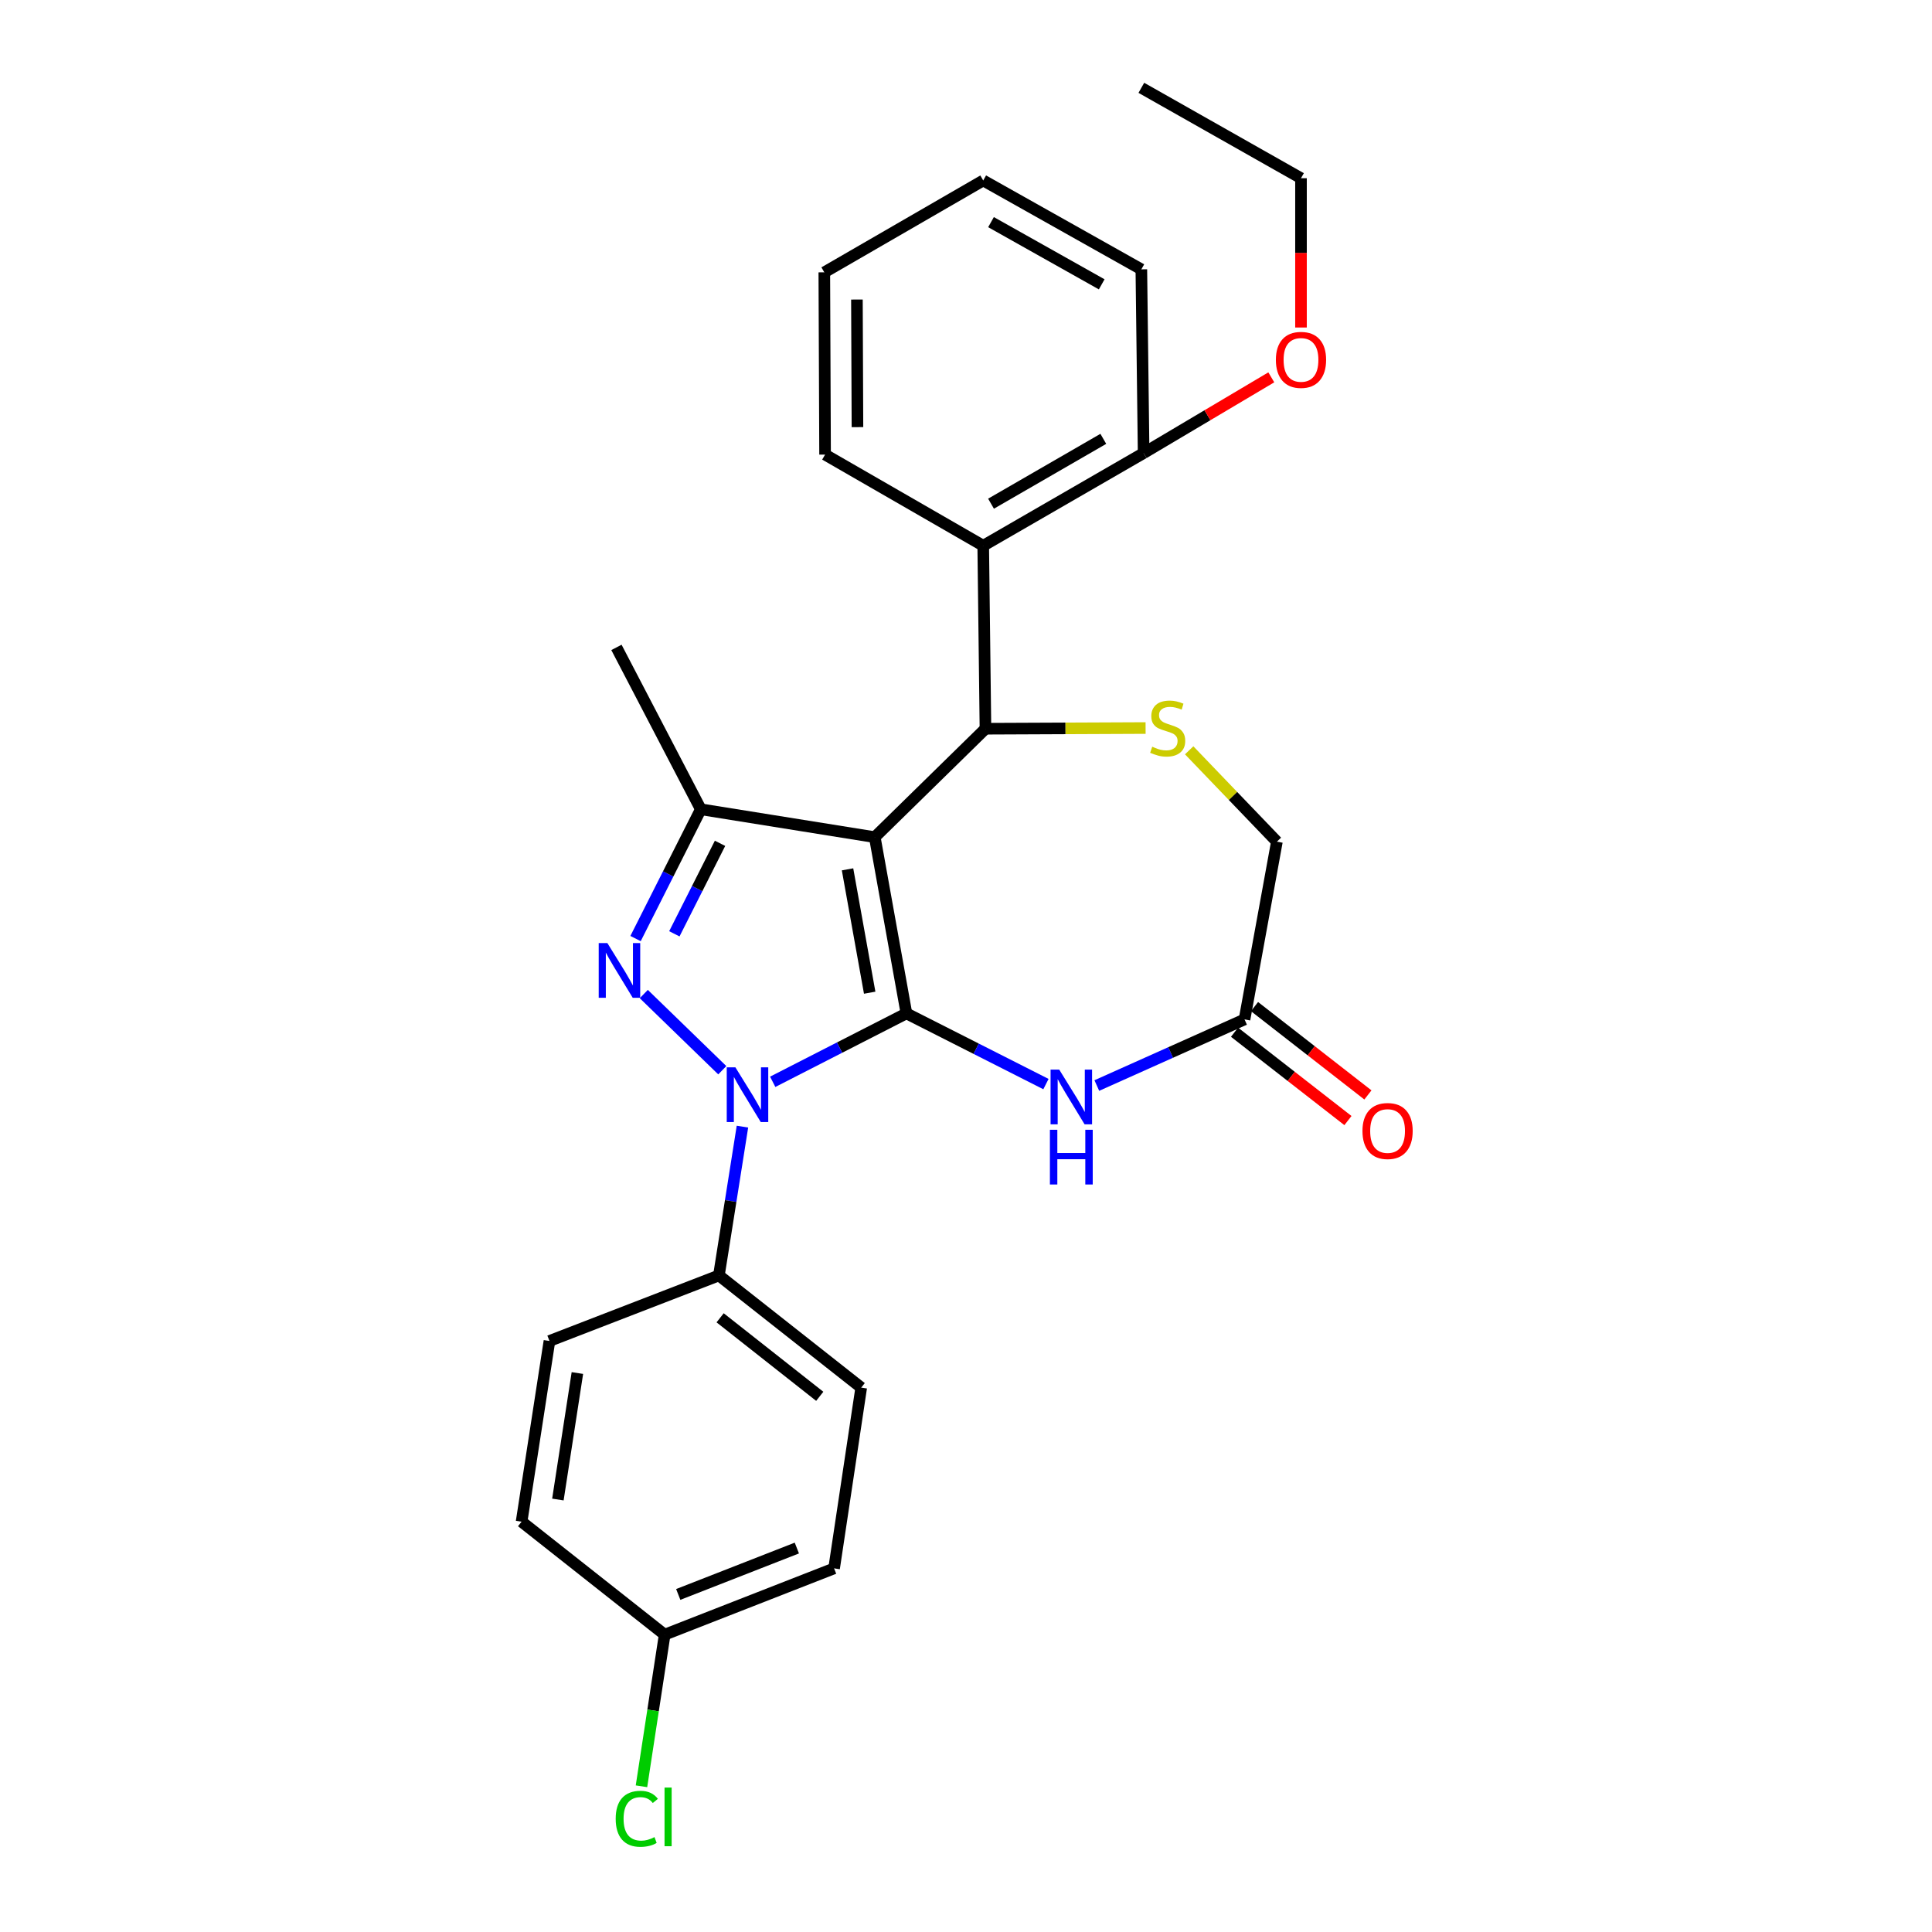 <?xml version='1.0' encoding='iso-8859-1'?>
<svg version='1.1' baseProfile='full'
              xmlns='http://www.w3.org/2000/svg'
                      xmlns:rdkit='http://www.rdkit.org/xml'
                      xmlns:xlink='http://www.w3.org/1999/xlink'
                  xml:space='preserve'
width='1000px' height='1000px' viewBox='0 0 1000 1000'>
<!-- END OF HEADER -->
<rect style='opacity:1.0;fill:#FFFFFF;stroke:none' width='1000' height='1000' x='0' y='0'> </rect>
<path class='bond-0' d='M 469.162,524.531 L 452.781,433.312' style='fill:none;fill-rule:evenodd;stroke:#000000;stroke-width:6px;stroke-linecap:butt;stroke-linejoin:miter;stroke-opacity:1' />
<path class='bond-0' d='M 450.149,513.821 L 438.683,449.967' style='fill:none;fill-rule:evenodd;stroke:#000000;stroke-width:6px;stroke-linecap:butt;stroke-linejoin:miter;stroke-opacity:1' />
<path class='bond-1' d='M 469.162,524.531 L 434.557,542.236' style='fill:none;fill-rule:evenodd;stroke:#000000;stroke-width:6px;stroke-linecap:butt;stroke-linejoin:miter;stroke-opacity:1' />
<path class='bond-1' d='M 434.557,542.236 L 399.953,559.941' style='fill:none;fill-rule:evenodd;stroke:#0000FF;stroke-width:6px;stroke-linecap:butt;stroke-linejoin:miter;stroke-opacity:1' />
<path class='bond-5' d='M 469.162,524.531 L 505.271,542.827' style='fill:none;fill-rule:evenodd;stroke:#000000;stroke-width:6px;stroke-linecap:butt;stroke-linejoin:miter;stroke-opacity:1' />
<path class='bond-5' d='M 505.271,542.827 L 541.381,561.123' style='fill:none;fill-rule:evenodd;stroke:#0000FF;stroke-width:6px;stroke-linecap:butt;stroke-linejoin:miter;stroke-opacity:1' />
<path class='bond-3' d='M 452.781,433.312 L 510.071,377.189' style='fill:none;fill-rule:evenodd;stroke:#000000;stroke-width:6px;stroke-linecap:butt;stroke-linejoin:miter;stroke-opacity:1' />
<path class='bond-4' d='M 452.781,433.312 L 362.738,418.884' style='fill:none;fill-rule:evenodd;stroke:#000000;stroke-width:6px;stroke-linecap:butt;stroke-linejoin:miter;stroke-opacity:1' />
<path class='bond-2' d='M 373.854,553.952 L 333.227,514.517' style='fill:none;fill-rule:evenodd;stroke:#0000FF;stroke-width:6px;stroke-linecap:butt;stroke-linejoin:miter;stroke-opacity:1' />
<path class='bond-9' d='M 384.288,583.146 L 378.195,621.66' style='fill:none;fill-rule:evenodd;stroke:#0000FF;stroke-width:6px;stroke-linecap:butt;stroke-linejoin:miter;stroke-opacity:1' />
<path class='bond-9' d='M 378.195,621.66 L 372.101,660.174' style='fill:none;fill-rule:evenodd;stroke:#000000;stroke-width:6px;stroke-linecap:butt;stroke-linejoin:miter;stroke-opacity:1' />
<path class='bond-27' d='M 328.96,485.796 L 345.849,452.34' style='fill:none;fill-rule:evenodd;stroke:#0000FF;stroke-width:6px;stroke-linecap:butt;stroke-linejoin:miter;stroke-opacity:1' />
<path class='bond-27' d='M 345.849,452.34 L 362.738,418.884' style='fill:none;fill-rule:evenodd;stroke:#000000;stroke-width:6px;stroke-linecap:butt;stroke-linejoin:miter;stroke-opacity:1' />
<path class='bond-27' d='M 349.042,483.339 L 360.864,459.92' style='fill:none;fill-rule:evenodd;stroke:#0000FF;stroke-width:6px;stroke-linecap:butt;stroke-linejoin:miter;stroke-opacity:1' />
<path class='bond-27' d='M 360.864,459.92 L 372.687,436.501' style='fill:none;fill-rule:evenodd;stroke:#000000;stroke-width:6px;stroke-linecap:butt;stroke-linejoin:miter;stroke-opacity:1' />
<path class='bond-6' d='M 510.071,377.189 L 551.513,377.009' style='fill:none;fill-rule:evenodd;stroke:#000000;stroke-width:6px;stroke-linecap:butt;stroke-linejoin:miter;stroke-opacity:1' />
<path class='bond-6' d='M 551.513,377.009 L 592.955,376.828' style='fill:none;fill-rule:evenodd;stroke:#CCCC00;stroke-width:6px;stroke-linecap:butt;stroke-linejoin:miter;stroke-opacity:1' />
<path class='bond-7' d='M 510.071,377.189 L 508.912,282.465' style='fill:none;fill-rule:evenodd;stroke:#000000;stroke-width:6px;stroke-linecap:butt;stroke-linejoin:miter;stroke-opacity:1' />
<path class='bond-16' d='M 362.738,418.884 L 319.072,335.093' style='fill:none;fill-rule:evenodd;stroke:#000000;stroke-width:6px;stroke-linecap:butt;stroke-linejoin:miter;stroke-opacity:1' />
<path class='bond-8' d='M 567.709,561.87 L 605.936,544.756' style='fill:none;fill-rule:evenodd;stroke:#0000FF;stroke-width:6px;stroke-linecap:butt;stroke-linejoin:miter;stroke-opacity:1' />
<path class='bond-8' d='M 605.936,544.756 L 644.163,527.643' style='fill:none;fill-rule:evenodd;stroke:#000000;stroke-width:6px;stroke-linecap:butt;stroke-linejoin:miter;stroke-opacity:1' />
<path class='bond-28' d='M 615.514,388.36 L 638.216,412.004' style='fill:none;fill-rule:evenodd;stroke:#CCCC00;stroke-width:6px;stroke-linecap:butt;stroke-linejoin:miter;stroke-opacity:1' />
<path class='bond-28' d='M 638.216,412.004 L 660.917,435.648' style='fill:none;fill-rule:evenodd;stroke:#000000;stroke-width:6px;stroke-linecap:butt;stroke-linejoin:miter;stroke-opacity:1' />
<path class='bond-10' d='M 508.912,282.465 L 591.937,234.519' style='fill:none;fill-rule:evenodd;stroke:#000000;stroke-width:6px;stroke-linecap:butt;stroke-linejoin:miter;stroke-opacity:1' />
<path class='bond-10' d='M 512.955,260.708 L 571.072,227.146' style='fill:none;fill-rule:evenodd;stroke:#000000;stroke-width:6px;stroke-linecap:butt;stroke-linejoin:miter;stroke-opacity:1' />
<path class='bond-21' d='M 508.912,282.465 L 427.056,235.304' style='fill:none;fill-rule:evenodd;stroke:#000000;stroke-width:6px;stroke-linecap:butt;stroke-linejoin:miter;stroke-opacity:1' />
<path class='bond-11' d='M 644.163,527.643 L 660.917,435.648' style='fill:none;fill-rule:evenodd;stroke:#000000;stroke-width:6px;stroke-linecap:butt;stroke-linejoin:miter;stroke-opacity:1' />
<path class='bond-12' d='M 638.995,534.277 L 668.344,557.141' style='fill:none;fill-rule:evenodd;stroke:#000000;stroke-width:6px;stroke-linecap:butt;stroke-linejoin:miter;stroke-opacity:1' />
<path class='bond-12' d='M 668.344,557.141 L 697.693,580.005' style='fill:none;fill-rule:evenodd;stroke:#FF0000;stroke-width:6px;stroke-linecap:butt;stroke-linejoin:miter;stroke-opacity:1' />
<path class='bond-12' d='M 649.331,521.009 L 678.681,543.872' style='fill:none;fill-rule:evenodd;stroke:#000000;stroke-width:6px;stroke-linecap:butt;stroke-linejoin:miter;stroke-opacity:1' />
<path class='bond-12' d='M 678.681,543.872 L 708.03,566.736' style='fill:none;fill-rule:evenodd;stroke:#FF0000;stroke-width:6px;stroke-linecap:butt;stroke-linejoin:miter;stroke-opacity:1' />
<path class='bond-13' d='M 372.101,660.174 L 445.763,718.231' style='fill:none;fill-rule:evenodd;stroke:#000000;stroke-width:6px;stroke-linecap:butt;stroke-linejoin:miter;stroke-opacity:1' />
<path class='bond-13' d='M 372.739,682.093 L 424.302,722.733' style='fill:none;fill-rule:evenodd;stroke:#000000;stroke-width:6px;stroke-linecap:butt;stroke-linejoin:miter;stroke-opacity:1' />
<path class='bond-14' d='M 372.101,660.174 L 284.395,694.085' style='fill:none;fill-rule:evenodd;stroke:#000000;stroke-width:6px;stroke-linecap:butt;stroke-linejoin:miter;stroke-opacity:1' />
<path class='bond-20' d='M 591.937,234.519 L 624.981,214.914' style='fill:none;fill-rule:evenodd;stroke:#000000;stroke-width:6px;stroke-linecap:butt;stroke-linejoin:miter;stroke-opacity:1' />
<path class='bond-20' d='M 624.981,214.914 L 658.024,195.308' style='fill:none;fill-rule:evenodd;stroke:#FF0000;stroke-width:6px;stroke-linecap:butt;stroke-linejoin:miter;stroke-opacity:1' />
<path class='bond-22' d='M 591.937,234.519 L 590.76,139.412' style='fill:none;fill-rule:evenodd;stroke:#000000;stroke-width:6px;stroke-linecap:butt;stroke-linejoin:miter;stroke-opacity:1' />
<path class='bond-18' d='M 445.763,718.231 L 431.728,811.787' style='fill:none;fill-rule:evenodd;stroke:#000000;stroke-width:6px;stroke-linecap:butt;stroke-linejoin:miter;stroke-opacity:1' />
<path class='bond-17' d='M 284.395,694.085 L 269.977,787.622' style='fill:none;fill-rule:evenodd;stroke:#000000;stroke-width:6px;stroke-linecap:butt;stroke-linejoin:miter;stroke-opacity:1' />
<path class='bond-17' d='M 298.856,710.678 L 288.763,776.154' style='fill:none;fill-rule:evenodd;stroke:#000000;stroke-width:6px;stroke-linecap:butt;stroke-linejoin:miter;stroke-opacity:1' />
<path class='bond-15' d='M 344.031,846.09 L 269.977,787.622' style='fill:none;fill-rule:evenodd;stroke:#000000;stroke-width:6px;stroke-linecap:butt;stroke-linejoin:miter;stroke-opacity:1' />
<path class='bond-19' d='M 344.031,846.09 L 338.029,885.333' style='fill:none;fill-rule:evenodd;stroke:#000000;stroke-width:6px;stroke-linecap:butt;stroke-linejoin:miter;stroke-opacity:1' />
<path class='bond-19' d='M 338.029,885.333 L 332.027,924.576' style='fill:none;fill-rule:evenodd;stroke:#00CC00;stroke-width:6px;stroke-linecap:butt;stroke-linejoin:miter;stroke-opacity:1' />
<path class='bond-29' d='M 344.031,846.09 L 431.728,811.787' style='fill:none;fill-rule:evenodd;stroke:#000000;stroke-width:6px;stroke-linecap:butt;stroke-linejoin:miter;stroke-opacity:1' />
<path class='bond-29' d='M 351.058,825.28 L 412.446,801.268' style='fill:none;fill-rule:evenodd;stroke:#000000;stroke-width:6px;stroke-linecap:butt;stroke-linejoin:miter;stroke-opacity:1' />
<path class='bond-23' d='M 673.392,169.521 L 673.392,130.882' style='fill:none;fill-rule:evenodd;stroke:#FF0000;stroke-width:6px;stroke-linecap:butt;stroke-linejoin:miter;stroke-opacity:1' />
<path class='bond-23' d='M 673.392,130.882 L 673.392,92.242' style='fill:none;fill-rule:evenodd;stroke:#000000;stroke-width:6px;stroke-linecap:butt;stroke-linejoin:miter;stroke-opacity:1' />
<path class='bond-24' d='M 427.056,235.304 L 426.663,140.963' style='fill:none;fill-rule:evenodd;stroke:#000000;stroke-width:6px;stroke-linecap:butt;stroke-linejoin:miter;stroke-opacity:1' />
<path class='bond-24' d='M 443.817,221.083 L 443.542,155.045' style='fill:none;fill-rule:evenodd;stroke:#000000;stroke-width:6px;stroke-linecap:butt;stroke-linejoin:miter;stroke-opacity:1' />
<path class='bond-30' d='M 590.76,139.412 L 508.912,93.41' style='fill:none;fill-rule:evenodd;stroke:#000000;stroke-width:6px;stroke-linecap:butt;stroke-linejoin:miter;stroke-opacity:1' />
<path class='bond-30' d='M 570.242,147.175 L 512.948,114.973' style='fill:none;fill-rule:evenodd;stroke:#000000;stroke-width:6px;stroke-linecap:butt;stroke-linejoin:miter;stroke-opacity:1' />
<path class='bond-25' d='M 673.392,92.242 L 590.76,45.455' style='fill:none;fill-rule:evenodd;stroke:#000000;stroke-width:6px;stroke-linecap:butt;stroke-linejoin:miter;stroke-opacity:1' />
<path class='bond-26' d='M 426.663,140.963 L 508.912,93.41' style='fill:none;fill-rule:evenodd;stroke:#000000;stroke-width:6px;stroke-linecap:butt;stroke-linejoin:miter;stroke-opacity:1' />
<path  class='atom-2' d='M 380.643 552.458
L 389.923 567.458
Q 390.843 568.938, 392.323 571.618
Q 393.803 574.298, 393.883 574.458
L 393.883 552.458
L 397.643 552.458
L 397.643 580.778
L 393.763 580.778
L 383.803 564.378
Q 382.643 562.458, 381.403 560.258
Q 380.203 558.058, 379.843 557.378
L 379.843 580.778
L 376.163 580.778
L 376.163 552.458
L 380.643 552.458
' fill='#0000FF'/>
<path  class='atom-3' d='M 314.373 488.132
L 323.653 503.132
Q 324.573 504.612, 326.053 507.292
Q 327.533 509.972, 327.613 510.132
L 327.613 488.132
L 331.373 488.132
L 331.373 516.452
L 327.493 516.452
L 317.533 500.052
Q 316.373 498.132, 315.133 495.932
Q 313.933 493.732, 313.573 493.052
L 313.573 516.452
L 309.893 516.452
L 309.893 488.132
L 314.373 488.132
' fill='#0000FF'/>
<path  class='atom-6' d='M 548.253 553.617
L 557.533 568.617
Q 558.453 570.097, 559.933 572.777
Q 561.413 575.457, 561.493 575.617
L 561.493 553.617
L 565.253 553.617
L 565.253 581.937
L 561.373 581.937
L 551.413 565.537
Q 550.253 563.617, 549.013 561.417
Q 547.813 559.217, 547.453 558.537
L 547.453 581.937
L 543.773 581.937
L 543.773 553.617
L 548.253 553.617
' fill='#0000FF'/>
<path  class='atom-6' d='M 543.433 584.769
L 547.273 584.769
L 547.273 596.809
L 561.753 596.809
L 561.753 584.769
L 565.593 584.769
L 565.593 613.089
L 561.753 613.089
L 561.753 600.009
L 547.273 600.009
L 547.273 613.089
L 543.433 613.089
L 543.433 584.769
' fill='#0000FF'/>
<path  class='atom-7' d='M 596.393 386.498
Q 596.713 386.618, 598.033 387.178
Q 599.353 387.738, 600.793 388.098
Q 602.273 388.418, 603.713 388.418
Q 606.393 388.418, 607.953 387.138
Q 609.513 385.818, 609.513 383.538
Q 609.513 381.978, 608.713 381.018
Q 607.953 380.058, 606.753 379.538
Q 605.553 379.018, 603.553 378.418
Q 601.033 377.658, 599.513 376.938
Q 598.033 376.218, 596.953 374.698
Q 595.913 373.178, 595.913 370.618
Q 595.913 367.058, 598.313 364.858
Q 600.753 362.658, 605.553 362.658
Q 608.833 362.658, 612.553 364.218
L 611.633 367.298
Q 608.233 365.898, 605.673 365.898
Q 602.913 365.898, 601.393 367.058
Q 599.873 368.178, 599.913 370.138
Q 599.913 371.658, 600.673 372.578
Q 601.473 373.498, 602.593 374.018
Q 603.753 374.538, 605.673 375.138
Q 608.233 375.938, 609.753 376.738
Q 611.273 377.538, 612.353 379.178
Q 613.473 380.778, 613.473 383.538
Q 613.473 387.458, 610.833 389.578
Q 608.233 391.658, 603.873 391.658
Q 601.353 391.658, 599.433 391.098
Q 597.553 390.578, 595.313 389.658
L 596.393 386.498
' fill='#CCCC00'/>
<path  class='atom-13' d='M 705.208 585.406
Q 705.208 578.606, 708.568 574.806
Q 711.928 571.006, 718.208 571.006
Q 724.488 571.006, 727.848 574.806
Q 731.208 578.606, 731.208 585.406
Q 731.208 592.286, 727.808 596.206
Q 724.408 600.086, 718.208 600.086
Q 711.968 600.086, 708.568 596.206
Q 705.208 592.326, 705.208 585.406
M 718.208 596.886
Q 722.528 596.886, 724.848 594.006
Q 727.208 591.086, 727.208 585.406
Q 727.208 579.846, 724.848 577.046
Q 722.528 574.206, 718.208 574.206
Q 713.888 574.206, 711.528 577.006
Q 709.208 579.806, 709.208 585.406
Q 709.208 591.126, 711.528 594.006
Q 713.888 596.886, 718.208 596.886
' fill='#FF0000'/>
<path  class='atom-20' d='M 318.683 941.402
Q 318.683 934.362, 321.963 930.682
Q 325.283 926.962, 331.563 926.962
Q 337.403 926.962, 340.523 931.082
L 337.883 933.242
Q 335.603 930.242, 331.563 930.242
Q 327.283 930.242, 325.003 933.122
Q 322.763 935.962, 322.763 941.402
Q 322.763 947.002, 325.083 949.882
Q 327.443 952.762, 332.003 952.762
Q 335.123 952.762, 338.763 950.882
L 339.883 953.882
Q 338.403 954.842, 336.163 955.402
Q 333.923 955.962, 331.443 955.962
Q 325.283 955.962, 321.963 952.202
Q 318.683 948.442, 318.683 941.402
' fill='#00CC00'/>
<path  class='atom-20' d='M 343.963 925.242
L 347.643 925.242
L 347.643 955.602
L 343.963 955.602
L 343.963 925.242
' fill='#00CC00'/>
<path  class='atom-21' d='M 660.392 186.27
Q 660.392 179.47, 663.752 175.67
Q 667.112 171.87, 673.392 171.87
Q 679.672 171.87, 683.032 175.67
Q 686.392 179.47, 686.392 186.27
Q 686.392 193.15, 682.992 197.07
Q 679.592 200.95, 673.392 200.95
Q 667.152 200.95, 663.752 197.07
Q 660.392 193.19, 660.392 186.27
M 673.392 197.75
Q 677.712 197.75, 680.032 194.87
Q 682.392 191.95, 682.392 186.27
Q 682.392 180.71, 680.032 177.91
Q 677.712 175.07, 673.392 175.07
Q 669.072 175.07, 666.712 177.87
Q 664.392 180.67, 664.392 186.27
Q 664.392 191.99, 666.712 194.87
Q 669.072 197.75, 673.392 197.75
' fill='#FF0000'/>
</svg>

